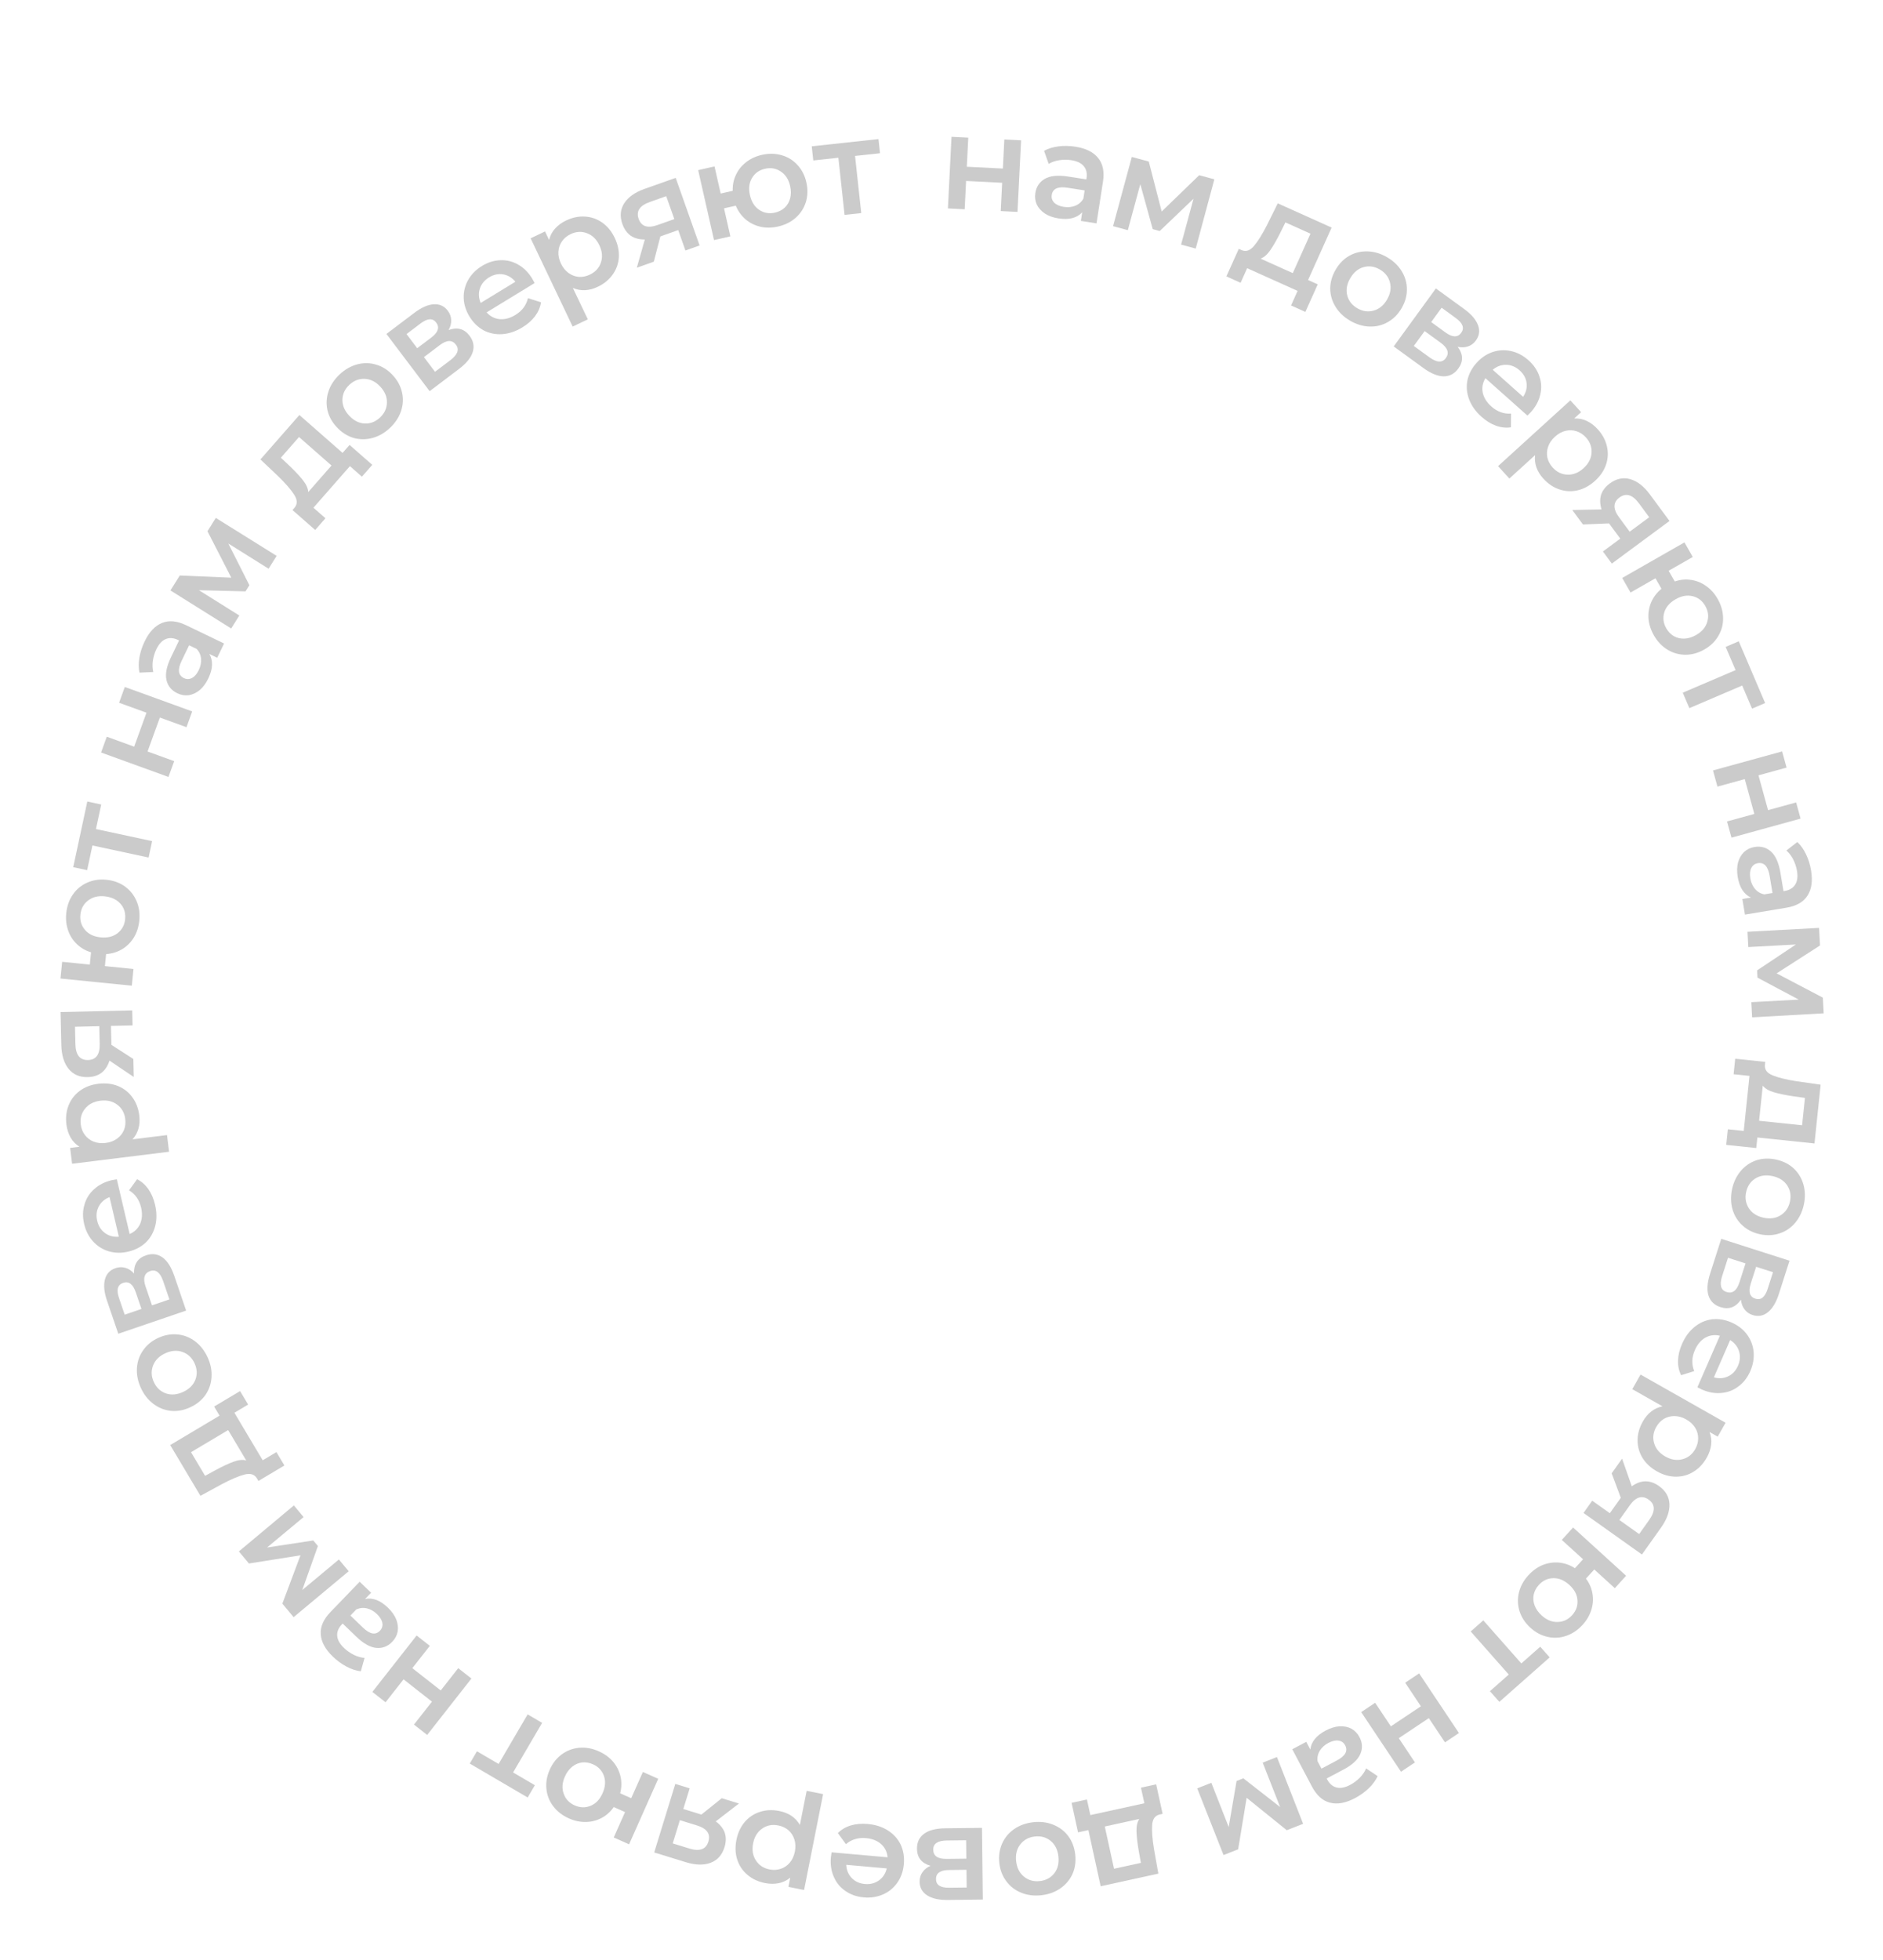 <?xml version="1.0" encoding="UTF-8"?> <svg xmlns="http://www.w3.org/2000/svg" width="989" height="1029" viewBox="0 0 989 1029" fill="none"> <path d="M499.759 71.818L508.56 72.26L507.793 87.539L526.734 88.49L527.501 73.21L536.302 73.652L534.414 111.252L525.613 110.81L526.359 95.953L507.418 95.002L506.672 109.859L497.871 109.417L499.759 71.818Z" fill="#CBCBCB"></path> <path d="M564.828 77.013C570.309 77.864 574.283 79.836 576.752 82.93C579.274 85.986 580.124 90.16 579.302 95.455L575.917 117.26L567.696 115.984L568.399 111.456C567.079 112.915 565.351 113.931 563.217 114.504C561.137 115.037 558.703 115.087 555.917 114.655C553.13 114.222 550.764 113.379 548.818 112.126C546.879 110.826 545.459 109.25 544.558 107.398C543.71 105.506 543.452 103.492 543.784 101.356C544.303 98.012 545.948 95.532 548.72 93.918C551.545 92.263 555.628 91.851 560.969 92.68L570.583 94.173L570.669 93.615C571.073 91.014 570.594 88.895 569.231 87.256C567.915 85.625 565.724 84.572 562.658 84.096C560.569 83.771 558.451 83.775 556.307 84.108C554.209 84.449 552.373 85.091 550.799 86.036L548.37 79.166C550.551 77.983 553.073 77.209 555.936 76.845C558.799 76.481 561.763 76.537 564.828 77.013ZM558.712 108.596C560.895 108.935 562.898 108.747 564.721 108.031C566.598 107.276 568.03 106.024 569.015 104.274L569.685 99.955L560.698 98.56C555.682 97.781 552.918 99.04 552.407 102.338C552.161 103.917 552.594 105.268 553.703 106.392C554.813 107.515 556.483 108.25 558.712 108.596Z" fill="#CBCBCB"></path> <path d="M620.335 128.413L626.863 104.325L609.119 121.283L605.445 120.287L598.914 96.678L592.368 120.834L584.611 118.732L594.458 82.396L603.372 84.811L610.142 111.042L629.842 91.984L637.803 94.142L628.024 130.497L620.335 128.413Z" fill="#CBCBCB"></path> <path d="M692.115 149.282L685.61 163.75L678.087 160.368L681.527 152.716L655.036 140.805L651.595 148.457L644.137 145.103L650.641 130.636L652.249 131.359C654.473 132.256 656.579 131.528 658.564 129.174C660.612 126.797 662.883 123.18 665.376 118.323L671.116 106.758L699.408 119.478L687.035 146.999L692.115 149.282ZM672.446 122.197C670.501 126.064 668.734 129.134 667.145 131.408C665.555 133.683 663.869 135.14 662.087 135.782L678.997 143.385L688.306 122.68L675.125 116.754L672.446 122.197Z" fill="#CBCBCB"></path> <path d="M709.046 168.323C705.761 166.399 703.216 163.955 701.412 160.991C699.607 158.028 698.691 154.849 698.663 151.456C698.7 148.046 699.657 144.739 701.533 141.535C703.41 138.331 705.815 135.9 708.748 134.24C711.721 132.605 714.942 131.85 718.409 131.975C721.877 132.099 725.253 133.124 728.538 135.048C731.863 136.996 734.428 139.452 736.233 142.415C738.037 145.379 738.933 148.545 738.92 151.915C738.948 155.308 738.023 158.607 736.147 161.811C734.27 165.015 731.833 167.454 728.836 169.13C725.903 170.789 722.703 171.557 719.235 171.432C715.768 171.307 712.371 170.271 709.046 168.323ZM712.859 161.814C715.657 163.453 718.515 163.874 721.433 163.078C724.35 162.281 726.7 160.362 728.482 157.321C730.263 154.279 730.788 151.291 730.056 148.357C729.324 145.422 727.559 143.135 724.76 141.496C721.962 139.857 719.104 139.436 716.187 140.232C713.309 141.052 710.98 142.983 709.198 146.025C707.417 149.066 706.871 152.043 707.563 154.953C708.295 157.888 710.06 160.175 712.859 161.814Z" fill="#CBCBCB"></path> <path d="M765.607 182.07C768.541 185.948 768.653 189.749 765.943 193.473C763.952 196.21 761.392 197.573 758.261 197.562C755.13 197.552 751.551 196.081 747.522 193.15L732.015 181.87L754.16 151.426L769.041 162.25C772.765 164.959 775.175 167.758 776.27 170.647C777.366 173.536 777.001 176.235 775.176 178.744C774.042 180.302 772.643 181.347 770.977 181.879C769.35 182.439 767.56 182.502 765.607 182.07ZM751.697 169.074L759.165 174.507C762.852 177.189 765.622 177.257 767.474 174.71C769.271 172.24 768.326 169.664 764.639 166.982L757.171 161.549L751.697 169.074ZM750.726 187.548C754.64 190.395 757.524 190.546 759.376 187.999C760.344 186.669 760.607 185.349 760.165 184.039C759.75 182.692 758.574 181.313 756.635 179.903L748.255 173.806L742.573 181.617L750.726 187.548Z" fill="#CBCBCB"></path> <path d="M804.085 216.322C803.678 216.779 803.065 217.397 802.245 218.177L780.179 198.538C778.722 200.954 778.254 203.494 778.775 206.16C779.363 208.823 780.868 211.232 783.29 213.388C786.38 216.138 789.832 217.385 793.645 217.13L793.565 224.325C790.957 224.71 788.344 224.429 785.726 223.483C783.107 222.537 780.587 220.986 778.164 218.83C775.075 216.08 772.901 213.044 771.642 209.722C770.383 206.399 770.073 203.072 770.711 199.739C771.416 196.402 773.002 193.347 775.471 190.573C777.908 187.835 780.71 185.924 783.876 184.841C787.108 183.754 790.377 183.58 793.683 184.32C796.988 185.059 800.028 186.664 802.801 189.132C805.54 191.569 807.433 194.355 808.481 197.49C809.596 200.621 809.765 203.824 808.991 207.098C808.282 210.368 806.647 213.443 804.085 216.322ZM798.114 194.398C796.008 192.524 793.655 191.562 791.055 191.514C788.522 191.461 786.176 192.33 784.017 194.121L799.974 208.322C801.505 206.036 802.113 203.62 801.799 201.075C801.484 198.53 800.256 196.304 798.114 194.398Z" fill="#CBCBCB"></path> <path d="M839.146 225.325C841.613 228.037 843.22 230.991 843.967 234.187C844.746 237.418 844.611 240.622 843.563 243.8C842.514 246.977 840.582 249.847 837.766 252.409C834.95 254.971 831.893 256.64 828.596 257.415C825.333 258.159 822.131 257.991 818.988 256.911C815.876 255.866 813.087 253.987 810.62 251.275C807.204 247.521 805.752 243.409 806.263 238.942L792.756 251.229L786.826 244.711L824.791 210.173L830.436 216.379L826.786 219.7C829.087 219.576 831.28 219.996 833.364 220.959C835.479 221.958 837.407 223.413 839.146 225.325ZM815.536 245.469C817.718 247.868 820.305 249.105 823.296 249.18C826.318 249.289 829.133 248.158 831.741 245.786C834.348 243.414 835.74 240.718 835.916 237.699C836.124 234.714 835.136 232.023 832.954 229.624C831.531 228.059 829.885 226.983 828.016 226.396C826.182 225.777 824.273 225.703 822.287 226.175C820.302 226.647 818.44 227.673 816.702 229.255C814.964 230.836 813.766 232.593 813.109 234.525C812.452 236.456 812.328 238.38 812.736 240.296C813.18 242.18 814.113 243.905 815.536 245.469Z" fill="#CBCBCB"></path> <path d="M876.86 273.499L846.578 295.867L841.887 289.516L851.017 282.772L845.111 274.776L831.415 275.339L825.802 267.74L841.174 267.429C840.31 264.678 840.221 262.144 840.905 259.827C841.655 257.52 843.183 255.515 845.489 253.812C848.967 251.243 852.559 250.489 856.264 251.55C859.97 252.611 863.414 255.296 866.598 259.606L876.86 273.499ZM860.811 264.231C857.432 259.657 854.022 258.64 850.582 261.181C847.18 263.694 847.112 267.163 850.379 271.586L855.95 279.128L866.214 271.546L860.811 264.231Z" fill="#CBCBCB"></path> <path d="M902.148 314.408C904.012 317.673 904.964 320.999 905.004 324.386C905.085 327.75 904.259 330.9 902.527 333.838C900.835 336.752 898.377 339.13 895.153 340.971C891.929 342.813 888.611 343.733 885.201 343.732C881.831 343.707 878.698 342.817 875.801 341.062C872.905 339.306 870.524 336.796 868.659 333.531C867.028 330.674 866.087 327.747 865.838 324.75C865.629 321.731 866.102 318.863 867.257 316.146C868.453 313.407 870.249 311.055 872.645 309.091L869.499 303.581L856.398 311.063L852.028 303.41L884.72 284.741L889.09 292.394L876.417 299.631L879.633 305.263C882.484 304.285 885.332 304.012 888.177 304.444C891.063 304.853 893.7 305.917 896.09 307.638C898.52 309.335 900.539 311.592 902.148 314.408ZM875.149 329.825C876.174 331.621 877.503 333 879.135 333.962C880.808 334.901 882.653 335.336 884.67 335.267C886.728 335.174 888.777 334.545 890.818 333.38C893.92 331.609 895.876 329.301 896.688 326.456C897.563 323.629 897.22 320.848 895.658 318.114C894.097 315.379 891.876 313.67 888.996 312.987C886.158 312.281 883.187 312.814 880.085 314.585C876.983 316.356 874.995 318.655 874.12 321.483C873.268 324.35 873.611 327.131 875.149 329.825Z" fill="#CBCBCB"></path> <path d="M920.22 372.02L915.039 359.897L887.293 371.755L883.83 363.651L911.576 351.793L906.367 339.606L913.239 336.669L927.092 369.083L920.22 372.02Z" fill="#CBCBCB"></path> <path d="M936.011 394.474L938.348 402.971L923.597 407.028L928.627 425.314L943.378 421.256L945.715 429.753L909.416 439.738L907.079 431.241L921.422 427.296L916.392 409.01L902.049 412.956L899.712 404.459L936.011 394.474Z" fill="#CBCBCB"></path> <path d="M951.222 456.989C952.136 462.459 951.511 466.852 949.349 470.167C947.241 473.521 943.544 475.64 938.26 476.523L916.495 480.158L915.124 471.953L919.644 471.198C917.843 470.403 916.336 469.082 915.122 467.236C913.963 465.428 913.151 463.134 912.686 460.352C912.221 457.571 912.278 455.06 912.857 452.819C913.482 450.57 914.532 448.727 916.007 447.289C917.537 445.89 919.368 445.012 921.5 444.656C924.838 444.098 927.709 444.882 930.113 447.006C932.57 449.168 934.245 452.915 935.135 458.246L936.738 467.842L937.294 467.749C939.89 467.316 941.752 466.195 942.88 464.386C944.015 462.624 944.327 460.213 943.816 457.154C943.467 455.067 942.798 453.059 941.808 451.127C940.827 449.242 939.64 447.701 938.249 446.504L944.007 442.04C945.816 443.739 947.343 445.89 948.588 448.494C949.833 451.097 950.711 453.929 951.222 456.989ZM919.316 461.103C919.68 463.282 920.488 465.125 921.74 466.631C923.046 468.176 924.685 469.141 926.655 469.526L930.967 468.806L929.468 459.836C928.632 454.829 926.568 452.601 923.277 453.151C921.7 453.414 920.553 454.249 919.835 455.656C919.117 457.062 918.944 458.878 919.316 461.103Z" fill="#CBCBCB"></path> <path d="M919.826 526.119L944.747 524.772L923.083 513.235L922.878 509.433L943.253 495.835L918.262 497.186L917.828 489.161L955.42 487.128L955.918 496.35L933.129 510.997L957.399 523.734L957.845 531.971L920.256 534.074L919.826 526.119Z" fill="#CBCBCB"></path> <path d="M922.432 602.693L906.655 601.044L907.512 592.841L915.856 593.712L918.874 564.823L910.53 563.952L911.38 555.818L927.157 557.466L926.973 559.219C926.818 561.613 928.169 563.384 931.026 564.533C933.925 565.734 938.071 566.758 943.464 567.605L956.244 569.436L953.021 600.288L923.01 597.153L922.432 602.693ZM941.998 575.533C937.717 574.896 934.247 574.179 931.59 573.382C928.932 572.585 927.02 571.44 925.853 569.947L923.926 588.388L946.504 590.747L948.006 576.373L941.998 575.533Z" fill="#CBCBCB"></path> <path d="M909.731 624.261C910.53 620.539 912.054 617.357 914.304 614.715C916.553 612.073 919.285 610.208 922.499 609.119C925.749 608.086 929.189 607.959 932.819 608.738C936.45 609.517 939.512 611.039 942.006 613.305C944.49 615.617 946.216 618.439 947.184 621.771C948.151 625.103 948.235 628.63 947.437 632.353C946.628 636.121 945.099 639.326 942.85 641.968C940.6 644.61 937.874 646.452 934.669 647.495C931.455 648.584 928.033 648.739 924.403 647.96C920.773 647.181 917.692 645.63 915.162 643.309C912.668 641.043 910.937 638.244 909.97 634.912C909.002 631.58 908.923 628.03 909.731 624.261ZM917.107 625.844C916.427 629.015 916.922 631.861 918.592 634.383C920.262 636.904 922.82 638.535 926.267 639.274C929.713 640.014 932.715 639.577 935.273 637.962C937.831 636.348 939.45 633.955 940.13 630.785C940.81 627.614 940.316 624.768 938.645 622.246C936.965 619.771 934.402 618.163 930.956 617.423C927.509 616.684 924.512 617.098 921.964 618.666C919.407 620.281 917.787 622.673 917.107 625.844Z" fill="#CBCBCB"></path> <path d="M914.386 682.321C911.623 686.322 908.049 687.62 903.662 686.214C900.44 685.182 898.343 683.177 897.372 680.201C896.4 677.225 896.675 673.365 898.195 668.62L904.045 650.358L939.897 661.845L934.283 679.368C932.878 683.754 930.975 686.92 928.575 688.866C926.175 690.811 923.498 691.311 920.544 690.364C918.709 689.776 917.278 688.775 916.251 687.36C915.209 685.99 914.587 684.31 914.386 682.321ZM922.366 665.037L919.548 673.833C918.157 678.174 918.961 680.825 921.96 681.786C924.869 682.718 927.019 681.013 928.41 676.672L931.228 667.877L922.366 665.037ZM904.519 669.906C903.042 674.516 903.803 677.302 906.802 678.263C908.369 678.764 909.705 678.6 910.81 677.77C911.959 676.954 912.9 675.404 913.631 673.121L916.793 663.252L907.595 660.305L904.519 669.906Z" fill="#CBCBCB"></path> <path d="M893.851 729.471C893.291 729.226 892.512 728.836 891.516 728.298L903.327 701.223C900.579 700.588 898.018 700.933 895.646 702.256C893.298 703.642 891.476 705.821 890.179 708.794C888.525 712.585 888.412 716.253 889.84 719.799L882.975 721.958C881.8 719.599 881.254 717.028 881.34 714.245C881.426 711.462 882.117 708.585 883.414 705.612C885.068 701.821 887.278 698.811 890.045 696.583C892.812 694.354 895.878 693.025 899.245 692.597C902.635 692.23 906.032 692.788 909.435 694.273C912.796 695.739 915.482 697.808 917.496 700.481C919.533 703.216 920.714 706.269 921.038 709.641C921.361 713.013 920.781 716.4 919.296 719.803C917.831 723.164 915.771 725.829 913.117 727.799C910.487 729.831 907.495 730.987 904.142 731.268C900.814 731.611 897.383 731.012 893.851 729.471ZM912.834 716.985C913.962 714.4 914.145 711.865 913.383 709.379C912.646 706.955 911.091 704.994 908.719 703.498L900.177 723.078C902.826 723.823 905.312 723.651 907.633 722.561C909.954 721.471 911.688 719.612 912.834 716.985Z" fill="#CBCBCB"></path> <path d="M896.404 765.272C894.598 768.462 892.293 770.911 889.49 772.619C886.664 774.367 883.578 775.24 880.232 775.235C876.885 775.231 873.556 774.291 870.243 772.416C866.93 770.54 864.39 768.157 862.624 765.267C860.899 762.4 860.059 759.305 860.104 755.981C860.126 752.699 861.04 749.463 862.846 746.273C865.347 741.856 868.799 739.192 873.202 738.283L857.313 729.287L861.654 721.618L906.317 746.904L902.184 754.205L897.889 751.774C898.726 753.921 899.012 756.135 898.747 758.416C898.459 760.737 897.678 763.023 896.404 765.272ZM869.896 749.13C868.299 751.953 867.931 754.796 868.794 757.661C869.633 760.566 871.586 762.888 874.654 764.624C877.721 766.361 880.717 766.842 883.64 766.066C886.541 765.332 888.79 763.554 890.387 760.732C891.429 758.891 891.938 756.991 891.912 755.033C891.928 753.097 891.402 751.26 890.334 749.521C889.266 747.782 887.71 746.334 885.665 745.176C883.62 744.019 881.577 743.429 879.536 743.408C877.496 743.387 875.629 743.87 873.937 744.856C872.285 745.865 870.938 747.29 869.896 749.13Z" fill="#CBCBCB"></path> <path d="M862.389 816.075L831.704 794.264L836.279 787.828L845.53 794.404L851.289 786.302L846.49 773.463L851.963 765.762L857.045 780.273C859.39 778.596 861.77 777.722 864.185 777.65C866.611 777.645 868.992 778.472 871.329 780.133C874.854 782.639 876.688 785.817 876.834 789.668C876.98 793.52 875.5 797.629 872.396 801.997L862.389 816.075ZM866.199 797.938C869.494 793.302 869.398 789.746 865.912 787.268C862.464 784.817 859.147 785.833 855.962 790.315L850.529 797.958L860.93 805.35L866.199 797.938Z" fill="#CBCBCB"></path> <path d="M831.238 852.972C828.708 855.754 825.838 857.686 822.629 858.769C819.454 859.884 816.203 860.071 812.874 859.33C809.58 858.621 806.559 857.017 803.813 854.518C801.066 852.02 799.167 849.148 798.115 845.904C797.098 842.692 796.978 839.437 797.754 836.14C798.529 832.842 800.182 829.803 802.712 827.022C804.926 824.588 807.42 822.79 810.193 821.628C813.001 820.497 815.875 820.061 818.815 820.322C821.79 820.614 824.581 821.596 827.189 823.27L831.459 818.576L820.299 808.424L826.229 801.905L854.077 827.239L848.147 833.757L837.352 823.937L832.987 828.735C834.798 831.144 835.937 833.769 836.404 836.608C836.905 839.479 836.707 842.316 835.808 845.12C834.944 847.956 833.421 850.573 831.238 852.972ZM808.24 832.051C806.849 833.58 805.947 835.27 805.535 837.119C805.159 839 805.314 840.889 806.003 842.787C806.726 844.715 807.957 846.47 809.695 848.052C812.338 850.455 815.137 851.604 818.093 851.498C821.052 851.458 823.591 850.273 825.71 847.943C827.829 845.614 828.769 842.975 828.53 840.025C828.326 837.107 826.902 834.446 824.26 832.042C821.618 829.638 818.817 828.456 815.858 828.496C812.867 828.571 810.328 829.756 808.24 832.051Z" fill="#CBCBCB"></path> <path d="M782.556 887.829L792.436 879.101L772.458 856.488L779.062 850.653L799.041 873.266L808.973 864.49L813.921 870.091L787.504 893.43L782.556 887.829Z" fill="#CBCBCB"></path> <path d="M766.269 909.806L758.939 914.699L750.445 901.976L734.673 912.506L743.167 925.229L735.838 930.122L714.934 898.812L722.264 893.919L730.523 906.29L746.296 895.76L738.036 883.389L745.365 878.495L766.269 909.806Z" fill="#CBCBCB"></path> <path d="M711.652 943.989C706.747 946.577 702.381 947.367 698.553 946.358C694.706 945.412 691.532 942.57 689.031 937.832L678.731 918.316L686.089 914.434L688.228 918.486C688.416 916.527 689.195 914.681 690.566 912.948C691.917 911.278 693.839 909.785 696.333 908.469C698.827 907.153 701.229 906.417 703.538 906.261C705.869 906.146 707.949 906.563 709.778 907.511C711.587 908.523 712.996 909.984 714.006 911.896C715.585 914.889 715.745 917.86 714.485 920.811C713.206 923.824 710.176 926.592 705.396 929.115L696.792 933.656L697.055 934.155C698.284 936.483 699.934 937.897 702.005 938.398C704.035 938.921 706.421 938.459 709.165 937.011C711.035 936.024 712.731 934.757 714.253 933.209C715.733 931.684 716.823 930.073 717.521 928.376L723.571 932.437C722.527 934.688 720.965 936.815 718.886 938.816C716.807 940.817 714.395 942.541 711.652 943.989ZM697.706 914.998C695.753 916.029 694.258 917.376 693.222 919.039C692.167 920.765 691.766 922.624 692.02 924.616L694.061 928.481L702.104 924.236C706.593 921.867 708.059 919.207 706.501 916.256C705.755 914.842 704.602 914.016 703.041 913.777C701.48 913.538 699.702 913.945 697.706 914.998Z" fill="#CBCBCB"></path> <path d="M636.228 935.93L645.345 959.163L649.483 934.97L653.027 933.579L672.344 948.643L663.201 925.345L670.682 922.409L684.435 957.455L675.838 960.828L654.767 943.802L650.309 970.847L642.631 973.86L628.812 938.841L636.228 935.93Z" fill="#CBCBCB"></path> <path d="M566.214 961.943L562.827 946.446L570.885 944.685L572.677 952.881L601.053 946.678L599.261 938.482L607.251 936.736L610.638 952.233L608.916 952.609C606.594 953.213 605.336 955.051 605.142 958.125C604.912 961.254 605.242 965.512 606.13 970.898L608.403 983.607L578.099 990.231L571.655 960.753L566.214 961.943ZM598.143 971.995C597.403 967.73 596.995 964.211 596.918 961.438C596.841 958.664 597.328 956.489 598.378 954.912L580.264 958.872L585.112 981.049L599.231 977.963L598.143 971.995Z" fill="#CBCBCB"></path> <path d="M542.682 956.624C546.466 956.2 549.967 956.634 553.186 957.928C556.406 959.222 559.042 961.22 561.095 963.922C563.107 966.676 564.32 969.897 564.734 973.587C565.148 977.277 564.677 980.664 563.321 983.749C561.918 986.839 559.79 989.371 556.938 991.347C554.085 993.322 550.767 994.522 546.984 994.947C543.154 995.377 539.63 994.945 536.41 993.651C533.191 992.357 530.578 990.357 528.571 987.65C526.518 984.948 525.284 981.752 524.87 978.062C524.456 974.372 524.948 970.959 526.346 967.823C527.702 964.738 529.806 962.208 532.659 960.233C535.511 958.257 538.852 957.054 542.682 956.624ZM543.524 964.121C540.301 964.483 537.759 965.856 535.899 968.24C534.038 970.624 533.304 973.568 533.698 977.071C534.091 980.574 535.459 983.282 537.802 985.195C540.145 987.107 542.928 987.883 546.151 987.521C549.373 987.159 551.915 985.786 553.776 983.401C555.59 981.022 556.3 978.081 555.907 974.578C555.513 971.075 554.169 968.365 551.872 966.447C549.529 964.534 546.747 963.759 543.524 964.121Z" fill="#CBCBCB"></path> <path d="M488.701 979.5C484.032 978.144 481.671 975.163 481.618 970.558C481.578 967.174 482.817 964.551 485.334 962.689C487.85 960.826 491.599 959.866 496.581 959.809L515.756 959.587L516.192 997.231L497.792 997.444C493.187 997.497 489.582 996.693 486.977 995.031C484.373 993.369 483.053 990.987 483.017 987.886C482.994 985.959 483.492 984.284 484.51 982.862C485.48 981.441 486.877 980.32 488.701 979.5ZM507.621 981.608L498.386 981.715C493.827 981.767 491.566 983.368 491.603 986.517C491.638 989.572 493.935 991.073 498.494 991.02L507.729 990.913L507.621 981.608ZM497.36 966.216C492.52 966.272 490.118 967.874 490.154 971.023C490.173 972.668 490.751 973.883 491.888 974.669C493.026 975.502 494.793 975.904 497.19 975.877L507.553 975.757L507.441 966.099L497.36 966.216Z" fill="#CBCBCB"></path> <path d="M436.4 975.011C436.454 974.403 436.578 973.541 436.771 972.426L466.195 975.042C465.926 972.234 464.787 969.915 462.779 968.085C460.72 966.298 458.076 965.261 454.846 964.973C450.726 964.607 447.211 965.663 444.301 968.141L440.077 962.315C441.941 960.452 444.207 959.12 446.873 958.319C449.54 957.518 452.488 957.261 455.718 957.548C459.838 957.915 463.393 959.057 466.384 960.974C469.375 962.892 471.608 965.379 473.082 968.435C474.505 971.535 475.052 974.933 474.723 978.632C474.398 982.283 473.287 985.488 471.391 988.244C469.443 991.044 466.922 993.132 463.827 994.508C460.732 995.884 457.335 996.408 453.636 996.079C449.985 995.754 446.804 994.646 444.094 992.753C441.333 990.903 439.288 988.433 437.958 985.342C436.578 982.294 436.059 978.85 436.4 975.011ZM454.261 989.057C457.07 989.307 459.532 988.676 461.649 987.166C463.714 985.698 465.08 983.602 465.747 980.877L444.469 978.985C444.602 981.733 445.554 984.036 447.323 985.892C449.093 987.748 451.405 988.803 454.261 989.057Z" fill="#CBCBCB"></path> <path d="M401.769 988.555C398.173 987.84 395.125 986.42 392.624 984.294C390.077 982.159 388.281 979.502 387.235 976.323C386.19 973.144 386.038 969.688 386.78 965.954C387.522 962.22 388.988 959.061 391.178 956.477C393.359 953.94 396.035 952.171 399.204 951.172C402.328 950.163 405.687 950.016 409.283 950.73C414.262 951.719 417.874 954.162 420.118 958.058L423.676 940.149L432.32 941.866L422.319 992.206L414.09 990.571L415.052 985.731C413.275 987.199 411.262 988.164 409.014 988.628C406.719 989.083 404.304 989.058 401.769 988.555ZM408.781 958.321C405.6 957.69 402.785 958.232 400.336 959.95C397.84 961.658 396.248 964.241 395.562 967.699C394.875 971.156 395.358 974.151 397.011 976.684C398.618 979.207 401.012 980.785 404.193 981.417C406.267 981.829 408.231 981.716 410.082 981.078C411.925 980.485 413.505 979.41 414.821 977.85C416.137 976.291 417.024 974.359 417.482 972.054C417.94 969.749 417.859 967.624 417.238 965.68C416.618 963.736 415.575 962.115 414.108 960.817C412.631 959.566 410.856 958.734 408.781 958.321Z" fill="#CBCBCB"></path> <path d="M343.607 972.497L354.686 936.517L362.232 938.841L358.892 949.689L368.392 952.614L379.077 944.028L388.105 946.808L375.923 956.187C378.251 957.888 379.828 959.873 380.654 962.144C381.42 964.445 381.382 966.966 380.538 969.706C379.265 973.839 376.824 976.578 373.212 977.925C369.601 979.272 365.235 979.157 360.114 977.58L343.607 972.497ZM362.023 970.423C367.458 972.096 370.805 970.889 372.064 966.802C373.309 962.759 371.303 959.929 366.048 958.31L357.087 955.551L353.331 967.746L362.023 970.423Z" fill="#CBCBCB"></path> <path d="M298.802 954.616C295.367 953.087 292.631 950.969 290.595 948.262C288.54 945.598 287.342 942.57 287 939.176C286.639 935.826 287.214 932.455 288.724 929.063C290.234 925.671 292.364 922.966 295.113 920.949C297.844 918.975 300.897 917.839 304.271 917.54C307.645 917.241 311.049 917.856 314.484 919.385C317.49 920.723 319.98 922.526 321.954 924.794C323.91 927.105 325.225 929.697 325.901 932.57C326.558 935.486 326.502 938.445 325.732 941.446L331.528 944.026L337.664 930.243L345.714 933.827L330.405 968.221L322.354 964.637L328.289 951.305L322.363 948.667C320.644 951.143 318.509 953.048 315.96 954.383C313.392 955.76 310.636 956.463 307.691 956.49C304.728 956.559 301.765 955.935 298.802 954.616ZM311.445 926.213C309.556 925.372 307.669 925.046 305.784 925.236C303.88 925.469 302.135 926.21 300.55 927.459C298.946 928.751 297.666 930.471 296.71 932.618C295.258 935.881 295.046 938.899 296.075 941.673C297.042 944.47 298.964 946.508 301.841 947.789C304.718 949.07 307.519 949.133 310.245 947.98C312.951 946.87 315.031 944.683 316.483 941.419C317.936 938.156 318.179 935.126 317.211 932.329C316.201 929.513 314.279 927.474 311.445 926.213Z" fill="#CBCBCB"></path> <path d="M250.507 919.384L261.883 926.047L277.134 900.011L284.738 904.466L269.487 930.502L280.923 937.201L277.146 943.649L246.73 925.832L250.507 919.384Z" fill="#CBCBCB"></path> <path d="M224.361 910.804L217.428 905.363L226.873 893.328L211.954 881.62L202.509 893.655L195.577 888.215L218.818 858.599L225.751 864.039L216.567 875.741L231.487 887.449L240.67 875.747L247.603 881.187L224.361 910.804Z" fill="#CBCBCB"></path> <path d="M174.817 869.673C170.825 865.823 168.71 861.922 168.472 857.971C168.167 854.021 169.874 850.118 173.594 846.261L188.911 830.377L194.899 836.151L191.718 839.45C193.638 839.016 195.636 839.179 197.71 839.939C199.719 840.701 201.738 842.06 203.768 844.017C205.798 845.975 207.248 848.026 208.117 850.171C208.955 852.349 209.209 854.456 208.88 856.489C208.485 858.524 207.537 860.319 206.037 861.876C203.688 864.312 200.915 865.392 197.719 865.118C194.457 864.845 190.88 862.832 186.989 859.081L179.986 852.327L179.595 852.733C177.768 854.628 176.94 856.637 177.112 858.761C177.249 860.853 178.435 862.975 180.668 865.129C182.19 866.597 183.924 867.812 185.869 868.774C187.781 869.703 189.652 870.234 191.482 870.367L189.516 877.383C187.051 877.095 184.543 876.277 181.992 874.927C179.442 873.577 177.05 871.826 174.817 869.673ZM197.995 847.363C196.405 845.83 194.658 844.831 192.755 844.367C190.786 843.904 188.895 844.105 187.082 844.969L184.048 848.115L190.595 854.428C194.248 857.952 197.234 858.512 199.55 856.11C200.659 854.96 201.083 853.606 200.822 852.048C200.561 850.491 199.619 848.929 197.995 847.363Z" fill="#CBCBCB"></path> <path d="M159.449 796.433L140.273 812.405L164.538 808.71L166.974 811.635L158.764 834.714L177.994 818.696L183.138 824.872L154.211 848.966L148.3 841.87L157.82 816.508L130.748 820.798L125.469 814.46L154.351 790.312L159.449 796.433Z" fill="#CBCBCB"></path> <path d="M112.47 738.398L126.098 730.28L130.319 737.366L123.112 741.66L137.977 766.614L145.185 762.32L149.37 769.346L135.743 777.464L134.841 775.95C133.533 773.939 131.391 773.328 128.414 774.116C125.373 774.888 121.438 776.549 116.61 779.097L105.274 785.275L89.398 758.626L115.321 743.183L112.47 738.398ZM113.042 771.867C116.853 769.816 120.062 768.314 122.668 767.364C125.275 766.413 127.492 766.186 129.32 766.683L119.831 750.754L100.328 762.372L107.725 774.788L113.042 771.867Z" fill="#CBCBCB"></path> <path d="M109.052 712.578C110.639 716.038 111.321 719.5 111.099 722.963C110.878 726.425 109.805 729.554 107.881 732.35C105.895 735.122 103.214 737.282 99.839 738.83C96.464 740.377 93.099 740.99 89.745 740.666C86.372 740.3 83.3 739.072 80.532 736.98C77.763 734.889 75.585 732.113 73.998 728.653C72.392 725.15 71.7 721.667 71.921 718.204C72.143 714.741 73.226 711.634 75.169 708.881C77.093 706.086 79.743 703.914 83.118 702.366C86.493 700.819 89.888 700.218 93.305 700.564C96.659 700.888 99.72 702.095 102.489 704.186C105.258 706.278 107.445 709.075 109.052 712.578ZM102.195 715.722C100.843 712.775 98.744 710.79 95.897 709.769C93.05 708.747 90.025 708.972 86.82 710.441C83.616 711.91 81.472 714.057 80.389 716.88C79.305 719.704 79.439 722.59 80.791 725.538C82.143 728.486 84.242 730.47 87.089 731.491C89.916 732.47 92.932 732.225 96.136 730.755C99.34 729.286 101.494 727.161 102.597 724.38C103.681 721.556 103.547 718.67 102.195 715.722Z" fill="#CBCBCB"></path> <path d="M70.396 668.537C70.228 663.678 72.323 660.504 76.682 659.017C79.885 657.924 82.763 658.282 85.318 660.092C87.872 661.902 89.954 665.164 91.563 669.879L97.757 688.027L62.128 700.187L56.184 682.773C54.697 678.414 54.336 674.738 55.102 671.745C55.869 668.752 57.72 666.754 60.656 665.753C62.479 665.13 64.225 665.081 65.894 665.604C67.547 666.082 69.048 667.06 70.396 668.537ZM74.297 687.169L71.314 678.429C69.841 674.114 67.615 672.466 64.635 673.483C61.743 674.469 61.034 677.12 62.507 681.435L65.49 690.175L74.297 687.169ZM85.719 672.619C84.156 668.037 81.884 666.255 78.903 667.272C77.347 667.803 76.372 668.732 75.981 670.057C75.544 671.398 75.713 673.203 76.487 675.471L79.835 685.279L88.975 682.16L85.719 672.619Z" fill="#CBCBCB"></path> <path d="M58.783 619.551C59.378 619.411 60.235 619.258 61.355 619.092L68.101 647.851C70.683 646.714 72.528 644.905 73.635 642.425C74.687 639.909 74.842 637.073 74.101 633.915C73.156 629.889 71.051 626.883 67.785 624.897L71.992 619.059C74.346 620.244 76.321 621.977 77.918 624.258C79.515 626.538 80.684 629.257 81.425 632.415C82.37 636.441 82.401 640.175 81.519 643.617C80.636 647.058 78.975 649.958 76.535 652.317C74.039 654.64 70.984 656.226 67.369 657.074C63.8 657.912 60.409 657.862 57.196 656.926C53.927 655.955 51.153 654.216 48.876 651.709C46.598 649.202 45.035 646.141 44.187 642.527C43.349 638.958 43.404 635.59 44.351 632.423C45.241 629.221 46.945 626.504 49.463 624.272C51.924 622.004 55.031 620.431 58.783 619.551ZM51.05 640.916C51.694 643.662 53.066 645.802 55.164 647.338C57.205 648.838 59.624 649.477 62.421 649.256L57.542 628.459C54.974 629.448 53.086 631.073 51.879 633.336C50.672 635.598 50.395 638.125 51.05 640.916Z" fill="#CBCBCB"></path> <path d="M34.88 590.289C34.429 586.651 34.82 583.311 36.053 580.269C37.28 577.181 39.239 574.641 41.928 572.65C44.618 570.659 47.852 569.43 51.63 568.961C55.408 568.493 58.867 568.893 62.008 570.161C65.103 571.436 67.622 573.42 69.566 576.116C71.505 578.764 72.699 581.908 73.15 585.546C73.775 590.583 72.59 594.779 69.596 598.134L87.716 595.888L88.8 604.634L37.866 610.947L36.834 602.621L41.732 602.014C39.78 600.788 38.231 599.18 37.085 597.191C35.933 595.155 35.198 592.855 34.88 590.289ZM65.785 587.453C65.386 584.235 63.987 581.732 61.587 579.946C59.181 578.113 56.229 577.413 52.731 577.847C49.233 578.281 46.541 579.68 44.656 582.045C42.764 584.363 42.018 587.131 42.417 590.35C42.677 592.449 43.401 594.277 44.589 595.835C45.73 597.398 47.247 598.56 49.141 599.32C51.035 600.079 53.148 600.315 55.48 600.026C57.812 599.737 59.804 598.993 61.455 597.793C63.106 596.594 64.317 595.094 65.089 593.294C65.813 591.499 66.046 589.552 65.785 587.453Z" fill="#CBCBCB"></path> <path d="M31.806 531.303L69.443 530.431L69.626 538.325L58.279 538.588L58.509 548.526L70.034 555.945L70.253 565.39L57.502 556.8C56.625 559.547 55.24 561.671 53.348 563.172C51.407 564.628 49.003 565.389 46.137 565.455C41.814 565.555 38.443 564.105 36.023 561.105C33.602 558.106 32.33 553.928 32.206 548.571L31.806 531.303ZM39.6 548.118C39.732 553.803 41.936 556.596 46.212 556.497C50.441 556.399 52.491 553.602 52.364 548.104L52.147 538.73L39.39 539.026L39.6 548.118Z" fill="#CBCBCB"></path> <path d="M34.792 479.429C35.168 475.688 36.323 472.427 38.256 469.645C40.142 466.859 42.643 464.773 45.758 463.385C48.827 461.994 52.209 461.483 55.903 461.855C59.597 462.227 62.833 463.402 65.61 465.382C68.34 467.357 70.375 469.9 71.715 473.011C73.056 476.122 73.538 479.548 73.162 483.289C72.832 486.562 71.9 489.492 70.364 492.077C68.782 494.658 66.733 496.719 64.216 498.261C61.652 499.798 58.824 500.671 55.733 500.879L55.098 507.193L70.109 508.702L69.227 517.471L31.769 513.703L32.651 504.935L47.172 506.395L47.821 499.942C44.931 499.084 42.453 497.654 40.387 495.651C38.275 493.644 36.744 491.246 35.797 488.458C34.802 485.666 34.467 482.656 34.792 479.429ZM65.726 482.541C65.933 480.483 65.651 478.589 64.88 476.858C64.063 475.123 62.813 473.698 61.13 472.584C59.4 471.465 57.366 470.788 55.028 470.553C51.474 470.196 48.541 470.94 46.23 472.786C43.877 474.58 42.542 477.044 42.227 480.177C41.912 483.311 42.729 485.991 44.678 488.218C46.58 490.44 49.308 491.73 52.862 492.088C56.416 492.445 59.37 491.727 61.723 489.932C64.081 488.091 65.416 485.627 65.726 482.541Z" fill="#CBCBCB"></path> <path d="M53.162 422.349L50.396 435.239L79.898 441.57L78.049 450.187L48.547 443.856L45.766 456.815L38.46 455.247L45.855 420.781L53.162 422.349Z" fill="#CBCBCB"></path> <path d="M53.088 395.048L56.09 386.763L70.473 391.976L76.935 374.146L62.552 368.933L65.555 360.648L100.949 373.476L97.947 381.761L83.961 376.692L77.499 394.522L91.485 399.591L88.482 407.876L53.088 395.048Z" fill="#CBCBCB"></path> <path d="M75.956 336.747C78.361 331.75 81.402 328.519 85.08 327.055C88.736 325.528 92.978 325.927 97.806 328.25L117.689 337.82L114.081 345.316L109.952 343.329C110.966 345.016 111.437 346.964 111.365 349.172C111.271 351.318 110.613 353.661 109.39 356.202C108.167 358.743 106.673 360.763 104.909 362.261C103.102 363.739 101.182 364.64 99.148 364.965C97.092 365.227 95.09 364.89 93.142 363.952C90.092 362.485 88.197 360.19 87.457 357.069C86.694 353.886 87.484 349.859 89.828 344.988L94.047 336.222L93.539 335.977C91.168 334.836 89 334.679 87.037 335.508C85.093 336.294 83.449 338.084 82.104 340.88C81.187 342.785 80.576 344.813 80.272 346.961C79.989 349.068 80.071 351.011 80.518 352.791L73.239 353.122C72.74 350.691 72.732 348.053 73.214 345.207C73.697 342.362 74.611 339.542 75.956 336.747ZM104.404 351.768C105.362 349.778 105.763 347.806 105.607 345.854C105.43 343.838 104.647 342.105 103.259 340.655L99.32 338.759L95.376 346.954C93.175 351.528 93.578 354.538 96.585 355.986C98.024 356.679 99.443 356.657 100.84 355.921C102.238 355.186 103.426 353.801 104.404 351.768Z" fill="#CBCBCB"></path> <path d="M141.068 298.566L119.914 285.323L130.988 307.227L128.968 310.454L104.479 309.846L125.693 323.126L121.429 329.938L89.518 309.962L94.419 302.134L121.485 303.274L108.971 278.889L113.347 271.897L145.295 291.813L141.068 298.566Z" fill="#CBCBCB"></path> <path d="M183.601 233.58L195.526 244.039L190.088 250.241L183.78 244.709L164.628 266.546L170.936 272.078L165.543 278.226L153.618 267.767L154.78 266.442C156.29 264.578 156.21 262.352 154.542 259.763C152.869 257.108 150.077 253.878 146.164 250.071L136.789 241.193L157.243 217.871L179.928 237.767L183.601 233.58ZM151.94 244.447C155.067 247.439 157.485 250.029 159.193 252.215C160.902 254.401 161.801 256.44 161.892 258.333L174.118 244.393L157.051 229.424L147.521 240.29L151.94 244.447Z" fill="#CBCBCB"></path> <path d="M204.689 224.76C201.901 227.353 198.829 229.087 195.471 229.962C192.114 230.838 188.806 230.801 185.548 229.851C182.293 228.835 179.401 226.967 176.873 224.248C174.344 221.529 172.707 218.526 171.962 215.24C171.251 211.922 171.455 208.62 172.572 205.335C173.689 202.05 175.641 199.112 178.429 196.519C181.252 193.895 184.342 192.145 187.699 191.269C191.056 190.394 194.347 190.447 197.57 191.429C200.828 192.378 203.721 194.213 206.25 196.932C208.778 199.651 210.414 202.687 211.156 206.04C211.901 209.326 211.716 212.611 210.598 215.896C209.481 219.181 207.512 222.136 204.689 224.76ZM199.552 219.236C201.927 217.028 203.153 214.412 203.23 211.388C203.306 208.365 202.145 205.562 199.744 202.981C197.344 200.399 194.633 199.037 191.612 198.894C188.591 198.751 185.893 199.784 183.518 201.992C181.143 204.2 179.917 206.816 179.841 209.84C179.798 212.831 180.978 215.618 183.378 218.199C185.778 220.781 188.472 222.159 191.458 222.334C194.479 222.477 197.178 221.444 199.552 219.236Z" fill="#CBCBCB"></path> <path d="M235.604 173.267C240.167 171.587 243.836 172.584 246.613 176.259C248.653 178.958 249.214 181.805 248.294 184.797C247.374 187.79 244.927 190.788 240.952 193.792L225.654 205.353L202.956 175.318L217.636 164.224C221.311 161.447 224.689 159.954 227.772 159.746C230.854 159.537 233.331 160.67 235.201 163.145C236.363 164.682 236.956 166.325 236.981 168.073C237.044 169.793 236.585 171.525 235.604 173.267ZM219.128 182.802L226.496 177.234C230.133 174.486 231.002 171.855 229.104 169.343C227.262 166.906 224.522 167.061 220.885 169.81L213.517 175.378L219.128 182.802ZM236.522 189.098C240.384 186.18 241.366 183.464 239.467 180.952C238.476 179.639 237.289 179.004 235.907 179.047C234.497 179.052 232.836 179.777 230.924 181.223L222.656 187.471L228.479 195.176L236.522 189.098Z" fill="#CBCBCB"></path> <path d="M279.55 146.3C279.869 146.822 280.282 147.588 280.79 148.6L255.58 163.997C257.467 166.094 259.761 167.281 262.464 167.558C265.182 167.77 267.925 167.031 270.693 165.341C274.222 163.185 276.42 160.246 277.285 156.523L284.146 158.694C283.755 161.3 282.726 163.718 281.059 165.948C279.392 168.178 277.175 170.138 274.407 171.829C270.878 173.984 267.34 175.181 263.795 175.419C260.251 175.656 256.977 174.985 253.974 173.404C250.986 171.759 248.525 169.352 246.59 166.184C244.679 163.055 243.666 159.818 243.551 156.474C243.452 153.065 244.237 149.887 245.906 146.94C247.576 143.993 249.995 141.551 253.163 139.616C256.292 137.705 259.508 136.705 262.813 136.614C266.132 136.459 269.246 137.228 272.153 138.922C275.076 140.552 277.542 143.011 279.55 146.3ZM256.838 145.633C254.432 147.103 252.827 149.074 252.024 151.547C251.237 153.955 251.386 156.453 252.47 159.04L270.7 147.905C268.959 145.775 266.824 144.49 264.298 144.05C261.772 143.611 259.285 144.138 256.838 145.633Z" fill="#CBCBCB"></path> <path d="M297.352 115.749C300.661 114.172 303.954 113.488 307.229 113.696C310.547 113.885 313.576 114.94 316.315 116.863C319.054 118.785 321.242 121.465 322.88 124.901C324.519 128.338 325.232 131.747 325.022 135.127C324.791 138.466 323.704 141.483 321.761 144.179C319.861 146.856 317.256 148.982 313.947 150.56C309.365 152.744 305.009 152.946 300.88 151.166L308.737 167.648L300.783 171.44L278.697 125.111L286.27 121.501L288.394 125.956C288.94 123.717 289.976 121.739 291.501 120.023C293.068 118.286 295.019 116.862 297.352 115.749ZM309.81 144.175C312.737 142.78 314.669 140.661 315.605 137.82C316.584 134.958 316.315 131.936 314.798 128.754C313.281 125.572 311.103 123.461 308.264 122.419C305.467 121.357 302.604 121.524 299.677 122.92C297.768 123.83 296.262 125.095 295.159 126.714C294.036 128.29 293.414 130.097 293.291 132.134C293.169 134.171 293.613 136.25 294.625 138.371C295.636 140.493 296.971 142.147 298.631 143.334C300.29 144.522 302.096 145.197 304.048 145.36C305.98 145.48 307.9 145.085 309.81 144.175Z" fill="#CBCBCB"></path> <path d="M354.888 93.373L367.449 128.862L360.005 131.497L356.218 120.797L346.847 124.113L343.391 137.377L334.485 140.53L338.672 125.736C335.788 125.759 333.338 125.106 331.322 123.775C329.334 122.385 327.862 120.338 326.905 117.636C325.462 113.559 325.789 109.904 327.885 106.669C329.981 103.435 333.554 100.923 338.605 99.136L354.888 93.373ZM341.341 106.02C335.98 107.917 334.013 110.882 335.44 114.914C336.851 118.902 340.149 119.978 345.333 118.143L354.172 115.015L349.914 102.985L341.341 106.02Z" fill="#CBCBCB"></path> <path d="M400.157 81.306C403.824 80.475 407.284 80.534 410.535 81.484C413.776 82.389 416.549 84.098 418.853 86.612C421.147 89.08 422.704 92.124 423.525 95.745C424.345 99.367 424.258 102.808 423.262 106.07C422.256 109.286 420.49 112.023 417.966 114.282C415.442 116.54 412.346 118.085 408.679 118.916C405.47 119.643 402.397 119.689 399.458 119.054C396.508 118.372 393.903 117.083 391.642 115.186C389.37 113.243 387.645 110.839 386.465 107.974L380.277 109.376L383.611 124.09L375.017 126.037L366.697 89.321L375.292 87.373L378.517 101.606L384.843 100.173C384.738 97.16 385.308 94.357 386.551 91.762C387.784 89.121 389.572 86.909 391.915 85.125C394.247 83.296 396.995 82.022 400.157 81.306ZM407.028 111.628C409.045 111.171 410.751 110.302 412.148 109.022C413.534 107.696 414.488 106.058 415.01 104.108C415.522 102.113 415.518 99.969 414.999 97.677C414.21 94.194 412.573 91.649 410.089 90.043C407.64 88.381 404.88 87.898 401.809 88.594C398.738 89.29 396.455 90.915 394.962 93.471C393.458 95.98 393.101 98.976 393.891 102.46C394.68 105.944 396.299 108.517 398.748 110.178C401.242 111.83 404.002 112.313 407.028 111.628Z" fill="#CBCBCB"></path> <path d="M462.204 80.442L449.097 81.862L452.348 111.861L443.586 112.81L440.336 82.812L427.159 84.24L426.354 76.81L461.399 73.013L462.204 80.442Z" fill="#CBCBCB"></path> </svg> 